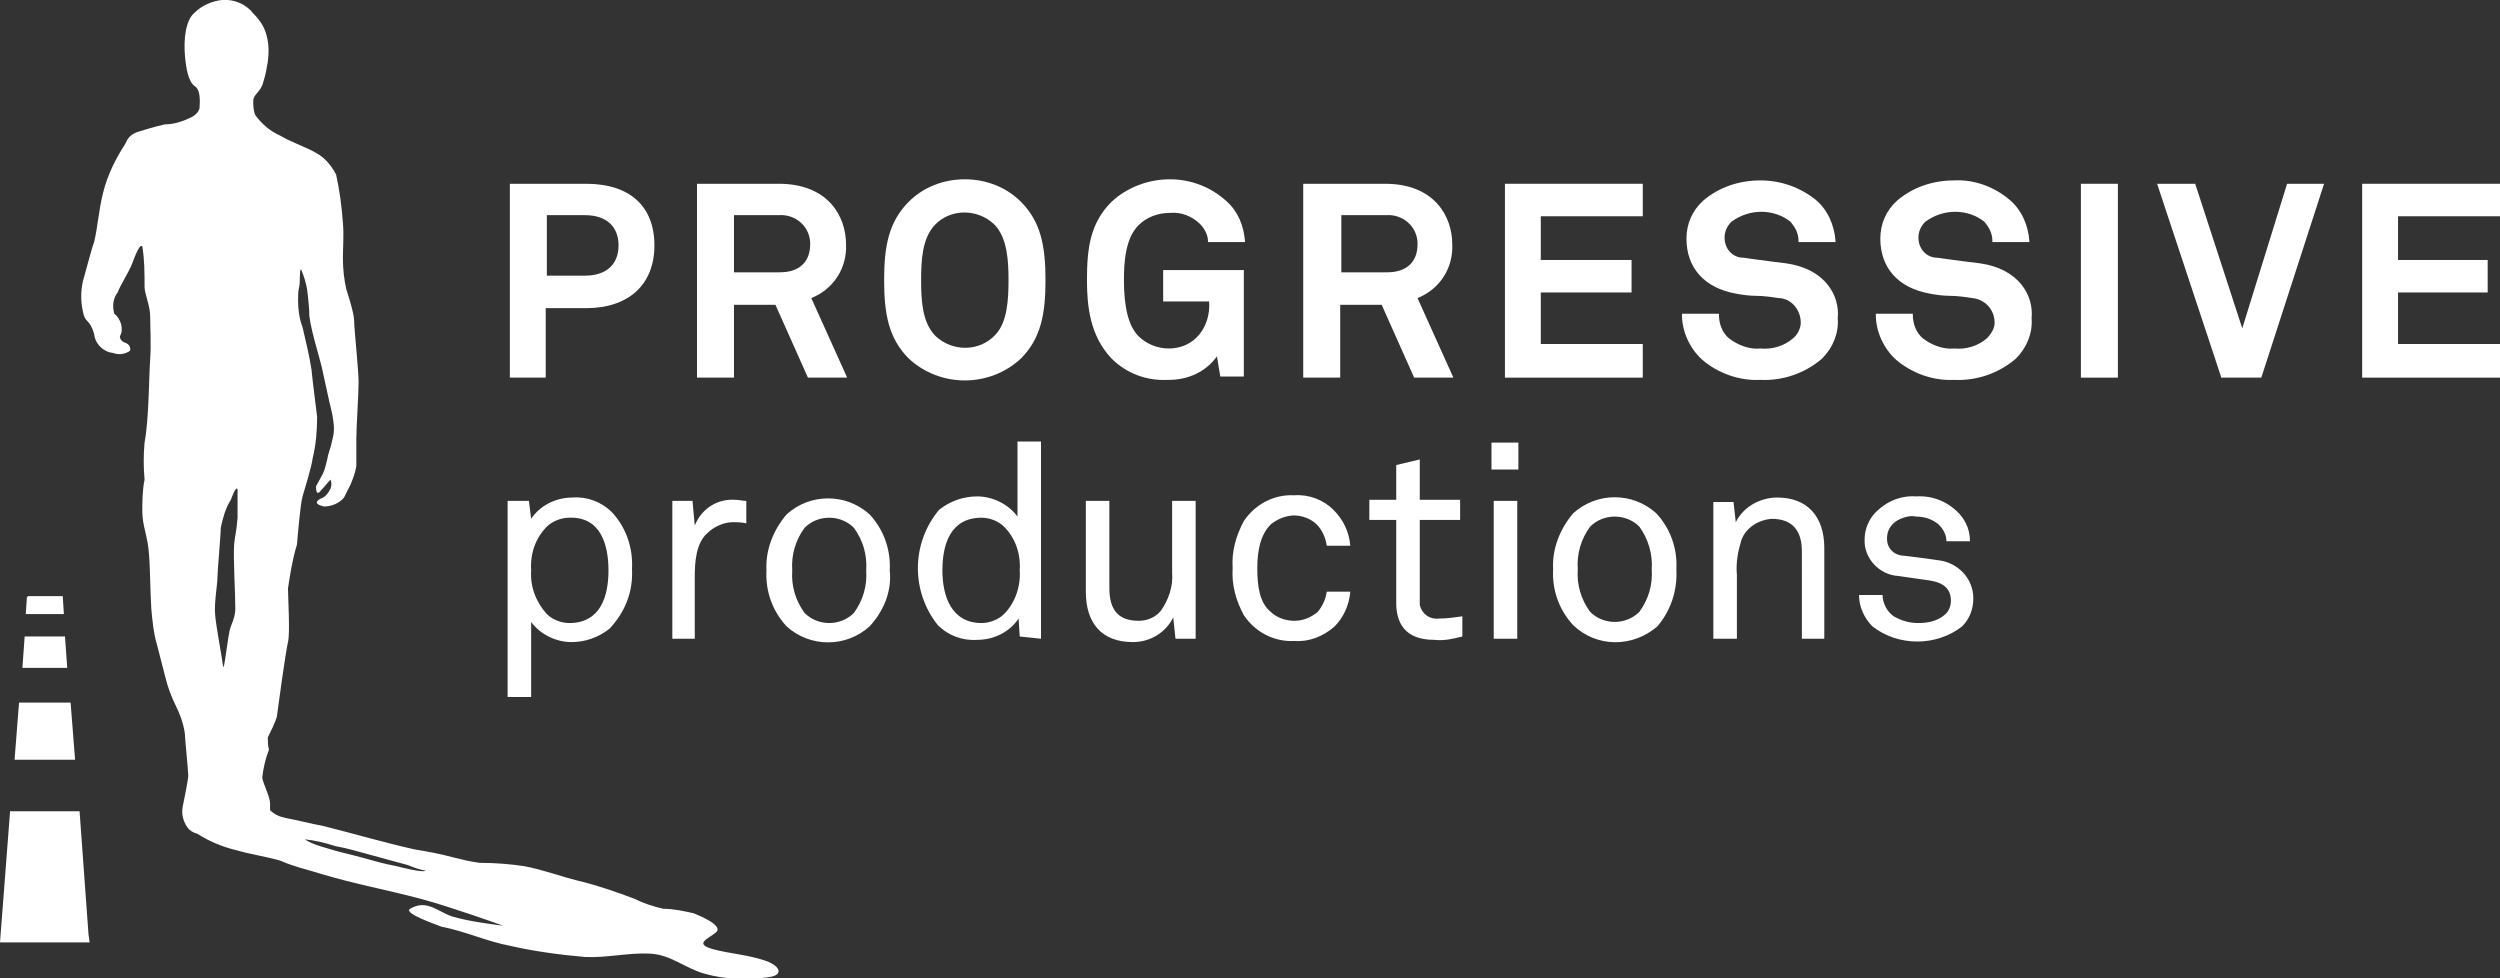 <?xml version="1.0" encoding="utf-8"?>
<!-- Generator: Adobe Illustrator 19.2.1, SVG Export Plug-In . SVG Version: 6.00 Build 0)  -->
<svg version="1.1" id="Layer_1" xmlns="http://www.w3.org/2000/svg" xmlns:xlink="http://www.w3.org/1999/xlink" x="0px" y="0px"
	 viewBox="0 0 223.1 87.3" style="enable-background:new 0 0 223.1 87.3;" xml:space="preserve">
<rect x="0" y="0" width="223.1" height="87.3" fill="#333333" stroke="none"/>
<style type="text/css">
	.st0{fill:#FFFFFF;}
</style>
<title>progressive_productions_orange</title>
<path class="st0" d="M86.1,16c-1.9,0-3.7,0.7-5,2c-1.8,1.8-2.2,4-2.2,7s0.4,5.2,2.2,7c2.8,2.6,7.2,2.6,10,0c1.8-1.8,2.2-4,2.2-7
	s-0.4-5.2-2.2-7C89.8,16.7,88,16,86.1,16z M88.8,29.9c-1.4,1.5-3.8,1.5-5.3,0.1c0,0,0,0-0.1-0.1c-1.1-1.2-1.2-3.1-1.2-4.9
	s0.1-3.7,1.2-4.9c1.4-1.5,3.8-1.5,5.3-0.1c0,0,0,0,0.1,0.1c1.1,1.2,1.2,3.2,1.2,4.9S89.9,28.8,88.8,29.9z"/>
<path class="st0" d="M103.8,26.9h4.1c0.1,1.2-0.3,2.4-1.1,3.2c-0.7,0.7-1.6,1-2.5,1c-1,0-2-0.4-2.7-1.1c-0.9-0.9-1.3-2.6-1.3-5
	c0-1.5,0.1-3.7,1.3-4.9c0.7-0.7,1.7-1.1,2.8-1.1c1-0.1,2,0.3,2.7,1c0.4,0.4,0.7,1,0.7,1.5v0.1h3.3v-0.1c-0.1-1.3-0.6-2.6-1.6-3.5
	c-1.4-1.3-3.2-2-5.1-2c-1.9,0-3.8,0.7-5.2,2c-1.9,1.9-2.2,4.1-2.2,7c0,2.4,0.3,5,2.2,7c1.3,1.3,3.1,2,5,1.9h0.1
	c1.7,0,3.3-0.7,4.3-2.1l0.3,1.8h2.1v-9.5h-7.2V26.9z"/>
<path class="st0" d="M75.5,21.8c0-2.5-1.6-5.4-6-5.4h-7.3v17.3h3.3v-6.5h3.7l2.9,6.5h3.5l-3.2-7.1C74.4,25.8,75.6,23.9,75.5,21.8z
	 M65.4,19.2h4.1c1.4-0.1,2.7,0.9,2.8,2.4c0,0.1,0,0.1,0,0.2c0,1.6-1,2.5-2.7,2.5h-4.1V19.2L65.4,19.2z"/>
<path class="st0" d="M52.3,16.4h-6.8v17.3h3.2v-6.2h3.6c3.8,0,6.1-2.1,6.1-5.6S56.2,16.4,52.3,16.4z M48.8,19.2h3.4c1.9,0,3,1,3,2.7
	s-1.1,2.7-3,2.7h-3.4V19.2z"/>
<polygon class="st0" points="200.1,29.3 195.9,16.4 195.9,16.4 192.5,16.4 198.2,33.6 198.2,33.7 201.8,33.7 207.4,16.4 204.1,16.4 
	"/>
<polygon class="st0" points="223.1,19.3 223.1,16.4 210.8,16.4 210.8,33.7 223.1,33.7 223.1,30.7 214,30.7 214,26.1 222,26.1 
	222,23.2 214,23.2 214,19.3 "/>
<rect x="185.7" y="16.4" class="st0" width="3.3" height="17.3"/>
<path class="st0" d="M129.6,21.8c0-2.5-1.6-5.4-6-5.4h-7.3v17.3h3.3v-6.5h3.7l2.9,6.5l0,0h3.5l-3.2-7.1
	C128.5,25.8,129.7,23.9,129.6,21.8z M119.6,19.2h4.1c1.4-0.1,2.7,0.9,2.8,2.4c0,0.1,0,0.1,0,0.2c0,1.6-1,2.5-2.7,2.5h-4.1V19.2
	L119.6,19.2z"/>
<path class="st0" d="M176.7,23.5l-1.6-0.2c-0.8-0.1-1.5-0.2-2.2-0.3c-1,0-1.7-0.8-1.7-1.8c0-0.5,0.2-1,0.6-1.4
	c1.6-1.2,3.8-1.2,5.3,0c0.4,0.5,0.7,1,0.7,1.7v0.1h3.3v-0.1c-0.1-1.4-0.7-2.8-1.8-3.7c-1.3-1.1-3.1-1.8-4.9-1.7
	c-1.9,0-3.7,0.6-5.1,1.8c-1,0.9-1.5,2.1-1.5,3.4c0,2.6,1.6,4.4,4.4,4.9c0.5,0.1,1.2,0.2,1.8,0.2s1.4,0.1,2,0.2c1.1,0.1,2,1,2,2.2
	c0,0.5-0.3,1-0.7,1.4c-0.8,0.7-1.9,1-2.9,0.9c-1,0.1-2-0.3-2.8-0.9c-0.6-0.5-0.9-1.3-0.9-2.1v-0.1h-3.3v0.1c0,1.5,0.7,3,1.8,4
	c1.4,1.2,3.3,1.9,5.2,1.8c2,0.1,4-0.6,5.5-1.9c1-1,1.5-2.3,1.4-3.6C181.5,26.4,180.2,24,176.7,23.5z"/>
<polygon class="st0" points="134.3,33.7 146.6,33.7 146.6,30.7 137.5,30.7 137.5,26.1 145.6,26.1 145.6,23.2 137.5,23.2 137.5,19.3 
	146.6,19.3 146.6,16.4 134.3,16.4 "/>
<path class="st0" d="M159.4,23.5l-1.6-0.2c-0.8-0.1-1.5-0.2-2.2-0.3c-1,0-1.7-0.8-1.7-1.8c0-0.5,0.2-1,0.6-1.4
	c1.6-1.2,3.8-1.2,5.3,0c0.4,0.5,0.7,1,0.7,1.7v0.1h3.3v-0.1c-0.1-1.4-0.7-2.8-1.8-3.7c-1.4-1.1-3.1-1.7-4.9-1.7
	c-1.9,0-3.7,0.6-5.1,1.8c-1,0.9-1.5,2.1-1.5,3.4c0,2.6,1.6,4.4,4.4,4.9c0.5,0.1,1.2,0.2,1.8,0.2s1.4,0.1,2,0.2c1.1,0,2,1,2,2.2
	c0,0.5-0.3,1.1-0.7,1.4c-0.8,0.7-1.9,1-2.9,0.9c-1,0.1-2-0.3-2.8-0.9c-0.6-0.5-0.9-1.3-0.9-2.1v-0.1h-3.3v0.1c0,1.5,0.7,3,1.8,4
	c1.4,1.2,3.3,1.9,5.2,1.8c2,0.1,4-0.6,5.5-1.9c1-1,1.5-2.3,1.4-3.6C164.2,26.4,162.9,24,159.4,23.5z"/>
<path class="st0" d="M176.1,53.4c0-1.8-1.4-3.2-3.1-3.4c-1.3-0.2-2.3-0.3-3-0.4c-0.9,0-1.6-0.6-1.6-1.5c0,0,0-0.1,0-0.1
	c0-0.8,0.5-1.4,1.2-1.7c0.5-0.2,0.9-0.3,1.4-0.2c0.7,0,1.4,0.2,2,0.7c0.4,0.4,0.7,0.9,0.7,1.5h2.1c0-0.9-0.3-1.7-0.9-2.4
	c-1-1.1-2.4-1.7-3.9-1.6c-1.3-0.1-2.6,0.4-3.6,1.4c-0.6,0.6-1,1.5-1,2.4c-0.1,1.7,1.3,3.2,3,3.3l2.8,0.4c1.3,0.2,1.9,0.8,1.9,1.8
	c0,0.5-0.2,1-0.6,1.3c-0.6,0.5-1.4,0.7-2.3,0.7c-0.8,0-1.5-0.2-2.2-0.6c-0.6-0.4-1-1.2-1-1.9h-2.1c0,1.1,0.5,2.1,1.2,2.8
	c2.3,1.8,5.7,1.8,8,0C175.8,55.2,176.1,54.3,176.1,53.4 M162.8,57v-8.1c0-2.8-1.5-4.5-4.2-4.5c-1.5,0-3,0.8-3.7,2.2l-0.2-1.8h-1.8
	V57h2.1v-5.7c-0.1-1.1,0.1-2.1,0.4-3.1c0.4-1.1,1.5-1.8,2.7-1.9c1.9,0,2.7,1.1,2.7,2.9V57C160.8,57,162.8,57,162.8,57z M147.4,50.8
	c0.1,1.4-0.3,2.7-1.1,3.8c-1.2,1.2-3.2,1.2-4.4,0c-0.8-1.1-1.2-2.4-1.1-3.8c-0.1-1.4,0.3-2.7,1.1-3.8c1.2-1.2,3.2-1.2,4.4,0
	C147.1,48.1,147.5,49.5,147.4,50.8 M149.6,50.8c0.1-1.8-0.5-3.6-1.8-5c-2.1-1.9-5.3-1.9-7.4,0c-1.2,1.4-1.9,3.2-1.8,5
	c-0.1,1.8,0.5,3.6,1.8,5c2.1,2,5.3,2,7.5,0.1C149.1,54.5,149.7,52.7,149.6,50.8 M135.4,44.7h-2.1V57h2.1V44.7z M135.5,39.5h-2.4v2.4
	h2.4V39.5L135.5,39.5z M130.5,56.8V55c-0.7,0.1-1.4,0.2-2.1,0.2c-0.8,0.1-1.5-0.4-1.7-1.2c0-0.2,0-0.3,0-0.5v-7.1h3.6v-1.8h-3.6
	v-3.6l-2.1,0.5v3.1h-2.4v1.8h2.4v7.4c0,1.7,0.7,3.3,3.4,3.3C128.9,57.2,129.7,57,130.5,56.8 M120.5,52.8h-2.1
	c-0.1,0.7-0.4,1.3-0.8,1.8c-0.6,0.5-1.3,0.8-2.1,0.8c-0.8,0-1.6-0.3-2.1-0.8c-1-0.8-1.2-2.3-1.2-3.9s0.3-3,1.2-3.9
	c0.6-0.5,1.4-0.8,2.1-0.8c0.7,0,1.5,0.3,2,0.8c0.5,0.5,0.8,1.2,0.9,1.9h2.1c-0.1-1.2-0.6-2.3-1.5-3.2c-0.9-0.9-2.2-1.4-3.5-1.3
	c-1.8-0.1-3.5,0.8-4.5,2.3c-0.7,1.3-1.1,2.7-1,4.2c-0.1,1.5,0.3,2.9,1,4.2c1,1.5,2.7,2.4,4.5,2.3c1.3,0.1,2.6-0.4,3.6-1.3
	C119.9,55.1,120.4,54,120.5,52.8 M106.7,57V44.7h-2.1v6.4c0.1,1.2-0.3,2.4-1,3.4c-0.5,0.6-1.2,0.9-2,0.9c-1.9,0-2.6-1.1-2.6-2.9
	v-7.8h-2.1v8.1c0,2.8,1.4,4.5,4.2,4.5c1.5,0,2.9-0.8,3.6-2.2l0.2,1.9L106.7,57L106.7,57z M91,50.9c0.1,1.4-0.4,2.9-1.4,3.9
	c-0.5,0.5-1.3,0.8-2,0.8c-2.7,0-3.5-2.4-3.5-4.7s0.7-4.7,3.5-4.7c0.7,0,1.5,0.3,2,0.8C90.6,48,91.1,49.4,91,50.9 M92.9,57V39.4h-2.1
	v6.7c-0.8-1.1-2.2-1.8-3.6-1.8c-1.2,0-2.4,0.4-3.4,1.2c-2.5,3-2.5,7.3-0.1,10.3c0.9,0.9,2.2,1.4,3.5,1.3c1.5,0,2.9-0.7,3.7-1.9
	l0.1,1.6L92.9,57L92.9,57z M77.3,50.9c0.1,1.4-0.3,2.7-1.1,3.8c-1.2,1.2-3.2,1.2-4.4,0c-0.8-1.1-1.2-2.4-1.1-3.8
	c-0.1-1.4,0.3-2.7,1.1-3.8c1.2-1.2,3.2-1.2,4.4,0C77,48.2,77.4,49.5,77.3,50.9 M79.4,50.9c0.1-1.8-0.5-3.6-1.8-5
	c-2.1-1.9-5.3-1.9-7.4,0c-1.2,1.4-1.9,3.2-1.8,5c-0.1,1.8,0.5,3.6,1.8,5c2.1,1.9,5.3,1.9,7.4,0C78.9,54.5,79.6,52.7,79.4,50.9
	 M66.6,46.7v-2c-0.3,0-0.7-0.1-1-0.1c-1.6-0.1-3,0.8-3.6,2.3l-0.2-2.2h-1.8V57h2v-5.5c0-1.3,0.1-3,1.1-3.9c0.6-0.6,1.5-1,2.3-1
	C65.8,46.6,66.1,46.6,66.6,46.7 M54.3,50.9c0,2.3-0.7,4.7-3.5,4.7c-0.7,0-1.5-0.3-2-0.8c-1-1.1-1.5-2.5-1.4-3.9
	c-0.1-1.5,0.4-2.9,1.4-3.9c0.5-0.5,1.3-0.8,2-0.8C53.6,46.1,54.3,48.6,54.3,50.9 M56.4,50.8c0.1-1.9-0.5-3.7-1.8-5.1
	c-0.9-0.9-2.2-1.4-3.5-1.3c-1.5,0-2.9,0.7-3.7,1.9l-0.2-1.6h-1.9v17.5h2.1v-6.7c0.8,1.1,2.2,1.8,3.6,1.8c1.2,0,2.4-0.4,3.4-1.2
	C55.8,54.6,56.5,52.8,56.4,50.8"/>
<polygon class="st0" points="5.6,53.2 2.5,53.2 2.4,53.3 2.3,54.8 5.7,54.8 "/>
<polygon class="st0" points="6.3,62.7 1.7,62.7 1.3,67.8 6.7,67.8 "/>
<polygon class="st0" points="0.9,72.4 0,84.1 8,84.1 7.9,83.4 7.1,72.4 "/>
<polygon class="st0" points="5.8,56.8 2.2,56.8 2,59.6 6,59.6 "/>
<path class="st0" d="M38,77.7c-0.3,0.2-2.2-0.3-2.6-0.4c-1.1-0.2-2.1-0.5-3.2-0.8s-2.1-0.5-3-0.8c-0.7-0.2-1.4-0.4-2-0.8l0,0
	c0.9,0.1,1.8,0.3,2.7,0.6c1.1,0.2,2.1,0.5,3.2,0.8c1.1,0.3,2.2,0.6,3.3,0.9C36.9,77.4,37.4,77.6,38,77.7 M21.2,46.2
	c-0.1,1.3-0.2,1.4-0.3,2.3c-0.1,1.3,0.1,4.3,0.1,5.8c0,0.6-0.2,1.1-0.4,1.6c-0.3,0.8-0.6,4.3-0.7,3.5s-0.6-3.4-0.7-4.5
	s0.2-2.7,0.2-3.3s0.3-3.8,0.3-4.5c0.2-0.9,0.4-1.7,0.9-2.5c0,0,0.5-1.4,0.6-0.9C21.2,44.6,21.2,45.4,21.2,46.2 M68.2,85.7
	c-1.5-0.5-3.1-0.6-4.6-1c-1.7-0.5-0.4-0.9,0.3-1.5c0.7-0.6-1.5-1.5-2-1.7c-0.9-0.2-1.8-0.4-2.7-0.4c-0.9-0.2-1.8-0.5-2.6-0.9
	c-1.6-0.6-3.3-1.2-5-1.6c-1.6-0.4-3.2-1-4.8-1.3c-1.3-0.2-2.7-0.3-4-0.3c-0.8-0.1-1.6-0.3-2.4-0.5c-1.1-0.3-2.2-0.5-3.4-0.7
	c-2.7-0.6-5.4-1.4-8.2-2.1c-1.1-0.2-2.2-0.5-3.3-0.7c-0.5-0.1-1-0.3-1.4-0.7c0-0.2,0-0.4,0-0.6c0-0.6-0.6-1.7-0.7-2.3
	c0.1-0.9,0.3-1.7,0.6-2.5c-0.1-0.4-0.1-0.7-0.1-1.1c0.3-0.6,0.6-1.2,0.8-1.8c0.1-0.8,0.8-5.9,1-6.7s0-4,0-4.8
	c0.2-1.3,0.4-2.6,0.8-3.9c0.1-1.1,0.3-3.6,0.5-4.3s0.8-2.6,0.9-3.4c0.3-1.2,0.4-2.5,0.4-3.7c-0.1-0.9-0.4-3.1-0.5-4.2
	c-0.2-1.3-0.5-2.5-0.8-3.8c-0.3-0.8-0.4-1.6-0.4-2.4c0-0.5,0-0.8,0.1-1.2s0-1.8,0.2-1.5c0.2,0.5,0.4,1.1,0.5,1.7
	c0.1,0.6,0.2,2,0.2,2c-0.1,0.9,1,4.4,1.1,4.9s0.6,2.7,0.7,3.2c0.2,0.8,0.4,1.6,0.4,2.4c0,0.4-0.1,0.8-0.2,1.2
	c-0.1,0.5-0.3,0.9-0.4,1.5c-0.1,0.4-0.2,0.9-0.4,1.3c-0.2,0.4-0.4,0.7-0.6,1.1c0,0.2,0,1,0.5,0.3c0.3-0.3,0.5-0.6,0.8-0.9
	c0.1,0.3,0.1,0.5,0,0.8c-0.2,0.4-0.5,0.8-0.9,0.9c-0.7,0.4-0.1,0.6,0.3,0.7c0.7,0,1.4-0.3,1.8-0.8c0.2-0.4,0.4-0.8,0.6-1.2
	c0.2-0.5,0.4-1,0.5-1.6c0-0.6,0-2.5,0-2.5c0-1,0.2-3.9,0.2-5s-0.4-4.8-0.4-5.5s-0.7-2.8-0.7-2.8c-0.2-0.9-0.3-1.8-0.3-2.8
	c0-0.9,0.1-2.1,0-3.1c-0.1-1.5-0.3-2.9-0.6-4.3c-0.4-0.8-1-1.5-1.7-1.9c-0.8-0.5-2.3-1-3.3-1.6c-0.9-0.4-1.6-1-2.2-1.8
	c-0.2-0.4-0.2-0.9-0.2-1.3c0-0.6,0.7-0.8,0.9-1.7c0.2-0.6,0.3-1.2,0.4-1.8C24,4.7,24,4,23.8,3.2c-0.2-0.8-0.6-1.4-1.2-2
	C22,0.4,20.9-0.1,19.8,0c-0.9,0.1-1.8,0.5-2.4,1.1c-0.9,0.7-1,2.6-0.9,3.8s0.3,2.4,0.9,2.8s0.4,1.8,0.4,2c-0.1,0.3-0.3,0.5-0.6,0.7
	c-0.8,0.4-1.6,0.7-2.5,0.7c-0.9,0.2-2.2,0.6-2.5,0.7c-0.5,0.2-0.8,0.5-1,1c-0.9,1.4-1.6,2.8-2,4.4c-0.4,1.6-0.5,3.2-0.8,4.4
	c-0.2,0.5-0.8,2.8-1,3.5c-0.2,0.9-0.2,1.8,0,2.7c0.2,1.1,0.6,0.6,1,2c0.1,0.9,0.8,1.6,1.7,1.7c0.5,0.2,1.1,0.1,1.5-0.2
	c0.1-0.3-0.1-0.6-0.4-0.7c-0.3-0.1-0.5-0.3-0.5-0.6c0,0,0,0,0,0c0.2-0.3,0.2-0.7,0.1-1.1c-0.1-0.3-0.3-0.7-0.6-0.9
	c-0.2-0.7-0.1-1.4,0.3-1.9c0.2-0.6,1-1.8,1.3-2.6s0.7-1.8,0.9-1.5c0.2,1.2,0.2,2.4,0.2,3.6c0,0.6,0.5,1.7,0.5,2.6s0.1,2.5,0,3.9
	c-0.1,1.2-0.1,5.3-0.5,7.4c-0.1,1.1-0.1,2.2,0,3.3c-0.2,1-0.2,2-0.2,2.9c0,1.2,0.5,2.2,0.6,3.8c0.1,1.1,0.1,3.1,0.2,4.8
	c0.1,1.1,0.2,2.2,0.5,3.2c0.2,0.8,0.7,2.7,0.8,3.1c0.2,0.8,0.5,1.6,0.9,2.4c0.4,0.8,0.7,1.7,0.8,2.5c0,0.4,0.3,3.3,0.3,3.7
	s-0.4,2.3-0.5,2.8c-0.1,0.6,0,1.2,0.4,1.8c0.2,0.3,0.5,0.5,0.9,0.6c1.1,0.7,2.3,1.2,3.6,1.5c1,0.3,2.8,0.6,3.8,0.9
	c1.4,0.6,2.1,0.7,3.7,1.2c3,0.9,5.8,1.4,8.8,2.2c1.5,0.4,3,0.9,4.5,1.4c0.9,0.3,3.5,1.2,2.8,1c-1.5-0.2-3-0.4-4.4-0.8
	c-1.3-0.4-2.3-1.6-3.8-0.7c-0.7,0.4,2.6,1.5,2.8,1.6c2.1,0.4,4,1.3,6.1,1.7c2.2,0.5,4.4,0.8,6.7,1c1.9,0.1,3.9-0.4,5.8-0.3
	s3.1,1.3,4.9,1.8c1.8,0.5,3.8,0.6,5.7,0.3C70.1,87,69.5,86.1,68.2,85.7"/>
</svg>
